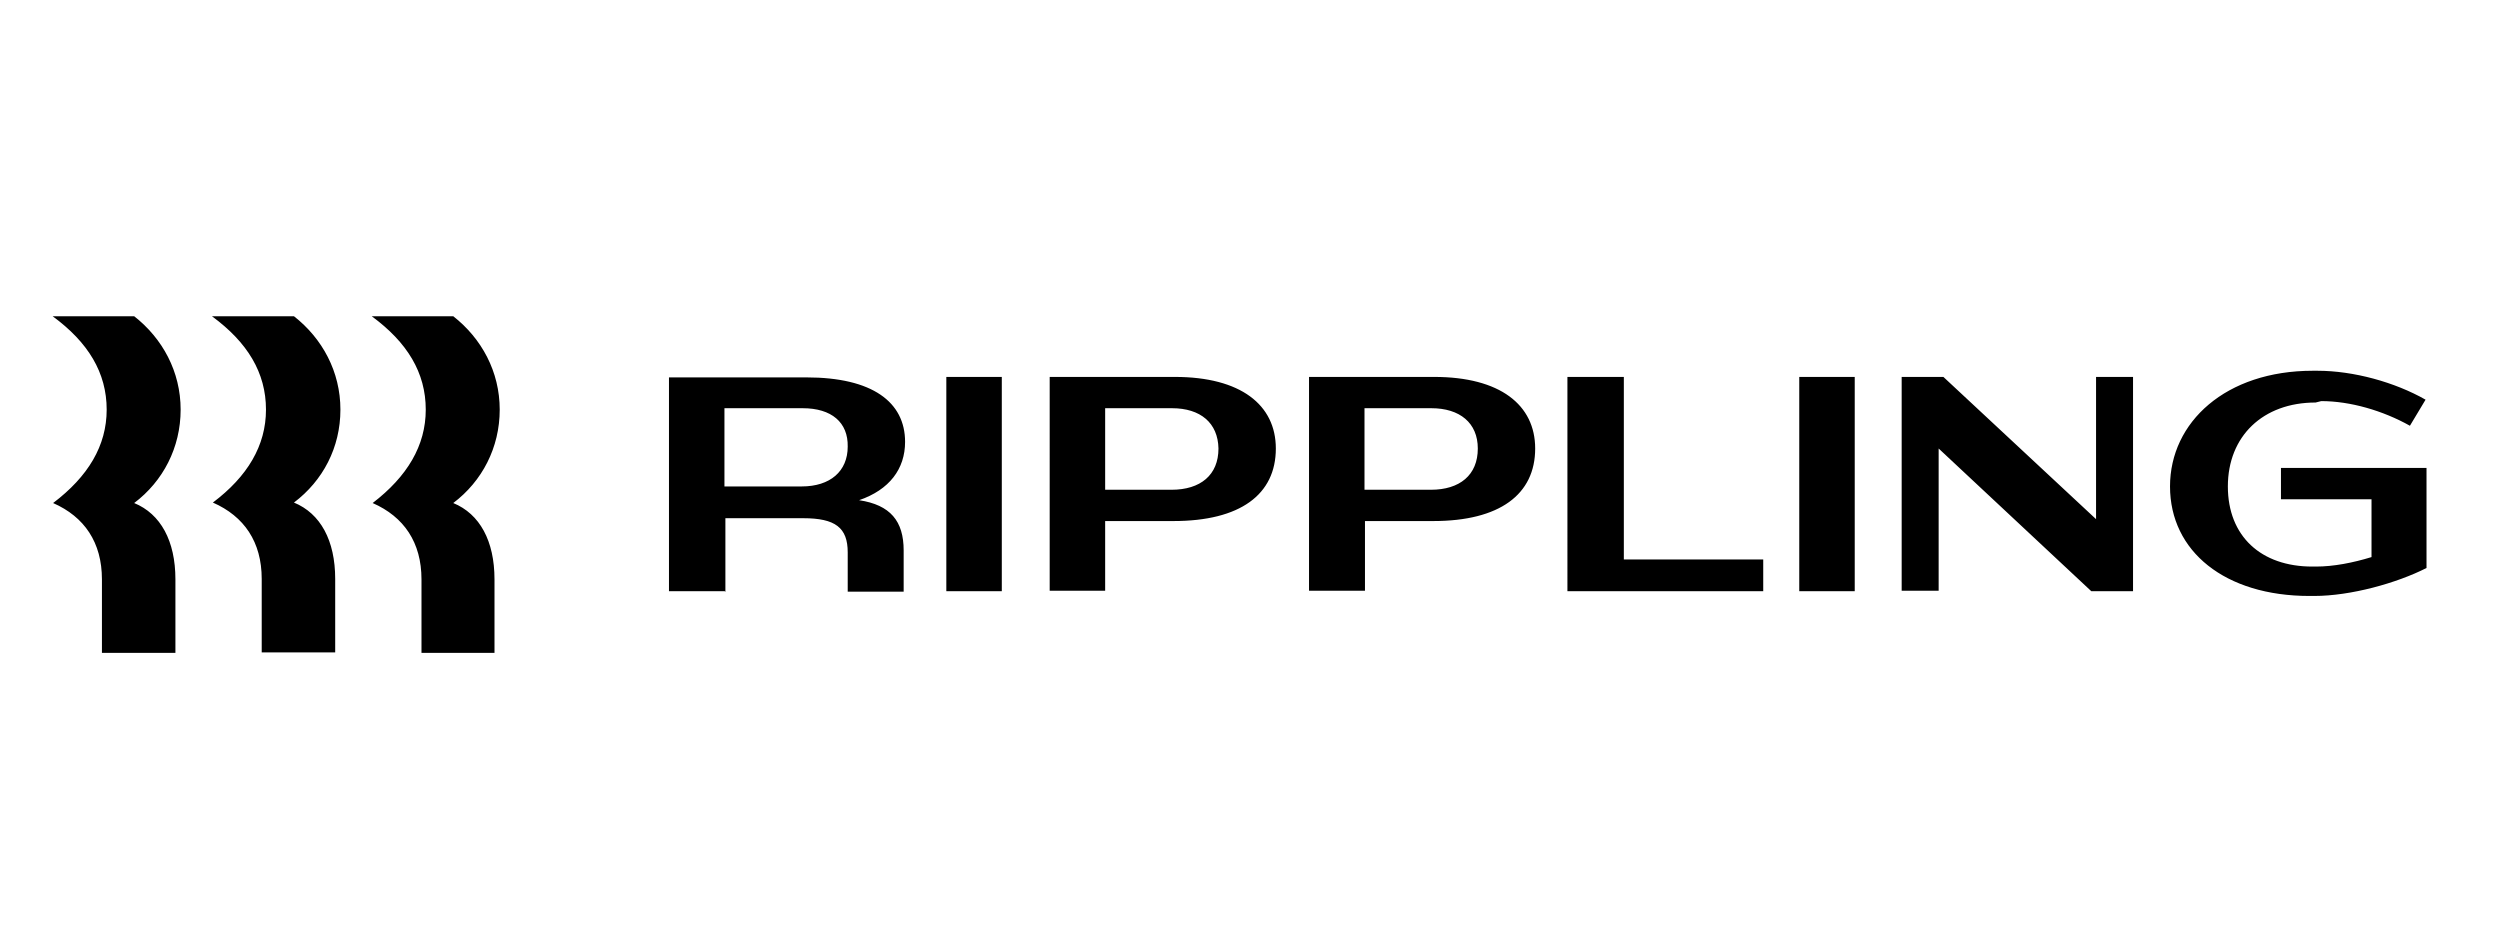 <?xml version="1.0" encoding="utf-8"?>
<!-- Generator: Adobe Illustrator 25.4.1, SVG Export Plug-In . SVG Version: 6.00 Build 0)  -->
<svg version="1.1" id="Layer_1" xmlns="http://www.w3.org/2000/svg" xmlns:xlink="http://www.w3.org/1999/xlink" x="0px" y="0px"
	 viewBox="0 0 527.3 195.1" style="enable-background:new 0 0 527.3 195.1;" xml:space="preserve">
<style type="text/css">
	.st0{fill:#218BCB;}
	.st1{fill:#313132;}
	.st2{fill:#50B536;}
	.st3{fill:#F7931E;}
	.st4{fill:#323E48;}
	.st5{fill:url(#SVGID_1_);}
	.st6{fill:url(#SVGID_00000016788797925228425820000004141808558928334240_);}
	.st7{fill:url(#SVGID_00000059305271828691948530000000790158246522636477_);}
	.st8{fill:#B40020;}
	.st9{fill:#485458;}
	.st10{fill:#007DC1;}
	.st11{fill:#7AC843;}
	.st12{fill:#333333;}
	.st13{fill:#00BEF2;}
	.st14{fill:#FFFFFF;stroke:#FFFFFF;stroke-width:0.25;stroke-linecap:round;stroke-linejoin:round;stroke-miterlimit:26.499;}
	.st15{enable-background:new    ;}
	.st16{fill-rule:evenodd;clip-rule:evenodd;fill:#EF3934;}
	.st17{fill-rule:evenodd;clip-rule:evenodd;fill:#282C36;}
	.st18{fill:#380040;}
	.st19{fill:#390141;}
	.st20{fill:#380140;}
	.st21{fill:#390241;}
	.st22{fill:#D71468;}
	.st23{fill:#3A0342;}
	.st24{fill:#FF6E41;}
	.st25{fill:#171246;}
	.st26{fill:#26DB8E;}
	.st27{fill:#492E6A;}
	.st28{fill:#232A30;}
	.st29{fill:#242B31;}
	.st30{fill:#422564;}
	.st31{fill:#FEFEFE;}
	.st32{fill:#8B799B;}
	.st33{fill:#D3CDD9;}
	.st34{fill:#392562;}
	.st35{fill-rule:evenodd;clip-rule:evenodd;fill:#00518E;}
	.st36{fill:#282A29;}
	.st37{fill:none;stroke:#EB0D8C;stroke-width:7.373;stroke-miterlimit:10;}
	.st38{fill:#1EA6CB;}
	.st39{fill:#00465F;}
	.st40{fill:url(#SVGID_00000149344759645523511770000015355417536986875788_);}
	.st41{fill:#00AB9F;}
	.st42{fill:#FDFEFE;}
	.st43{fill:#9BDED9;}
	.st44{fill:#5AC5CB;}
	.st45{fill:#00927D;}
	.st46{fill:#C80F2D;}
	.st47{clip-path:url(#SVGID_00000086667750471531458750000016841115249816891323_);fill:#2D91CB;}
	.st48{clip-path:url(#SVGID_00000080207377490218539540000004652434004976436146_);fill:#2D91CB;}
	.st49{clip-path:url(#SVGID_00000159459977118272725720000008470106607467148451_);fill:#2D91CB;}
	.st50{clip-path:url(#SVGID_00000133489367843743815760000016436380034406561953_);fill:#2D91CB;}
	.st51{clip-path:url(#SVGID_00000175283231408269952370000003726224712032883387_);fill:#2D91CB;}
	.st52{clip-path:url(#SVGID_00000152228446007121230060000010796714887687488397_);fill:#2D91CB;}
	.st53{clip-path:url(#SVGID_00000039839792045813643150000014504645202211845023_);fill:#2D91CB;}
	.st54{clip-path:url(#SVGID_00000103236372565286023660000009428874446187875772_);fill:#2D91CB;}
	.st55{fill:#3777BC;}
	.st56{fill:url(#SVGID_00000098201308538689709770000014006573871481835449_);}
	.st57{fill:url(#SVGID_00000043446791784365460060000013923140041180676231_);}
	.st58{opacity:0.8;}
	.st59{fill:#F58220;}
	.st60{fill:#F89848;}
	.st61{fill:#F2561E;}
	.st62{fill:#46505B;}
	.st63{fill:#69727D;}
	.st64{fill:#032373;}
	.st65{fill:#053FD1;}
	.st66{fill:#1AC9BA;}
	.st67{fill:#8D0909;}
	.st68{fill:#1E1E1E;}
	.st69{fill:#858585;}
	.st70{fill:#969696;}
	.st71{fill:#EC145B;}
	.st72{fill:#EDAD1F;}
	.st73{fill:#A9B438;}
	.st74{fill:#A5DBD8;}
	.st75{fill:#686C74;}
	.st76{fill:#FCFCFC;}
	.st77{fill:#F16F21;}
	.st78{fill:#F16F22;}
	.st79{fill:#343434;}
	.st80{fill-rule:evenodd;clip-rule:evenodd;fill:#172023;}
	.st81{fill-rule:evenodd;clip-rule:evenodd;fill:#04C28A;}
	.st82{fill:#04C28A;}
	.st83{fill:#FDFDFD;}
	.st84{fill:#65BA44;}
	.st85{fill:#65BB45;}
	.st86{fill:#0A3955;}
	.st87{fill:#4E4E4E;}
	.st88{fill:url(#SVGID_00000031923521666067493740000016006352994690659975_);}
	.st89{fill:#D9D9D9;}
	.st90{fill:#B1B1B1;}
	.st91{fill:url(#SVGID_00000027593432067001739850000005337312643300338352_);}
	.st92{fill:url(#SVGID_00000180333308550325299490000018434096027500798910_);}
	.st93{fill-rule:evenodd;clip-rule:evenodd;fill:#4D4E5A;}
	.st94{fill-rule:evenodd;clip-rule:evenodd;fill:#139BD7;}
	.st95{fill:#0E2555;}
	.st96{fill:#293E68;}
	.st97{fill:#4F5E83;}
	.st98{fill:#0D2555;}
	.st99{fill:#0E2556;}
	.st100{fill:#0E2656;}
	.st101{fill:#3A9BF0;}
	.st102{fill:#399BF0;}
	.st103{fill:#354871;}
	.st104{fill:#80BC00;}
	.st105{fill:#155085;}
	.st106{fill:#3B9DFF;}
	.st107{fill:#10275B;}
	.st108{fill-rule:evenodd;clip-rule:evenodd;fill:#FF9B00;}
	.st109{fill:#262637;}
	.st110{clip-path:url(#SVGID_00000094592783987468279290000006725863322777167263_);}
	.st111{clip-path:url(#SVGID_00000145744914313368934260000008854978053051487627_);}
	.st112{clip-path:url(#SVGID_00000141445277202513551260000018223335407198967719_);}
	.st113{fill:#0066FF;enable-background:new    ;}
	.st114{fill:#66FF02;enable-background:new    ;}
	.st115{fill:#FF9900;enable-background:new    ;}
	.st116{fill:#FE0000;enable-background:new    ;}
	.st117{fill:#005B9E;}
	.st118{fill:#EE145F;enable-background:new    ;}
	.st119{fill:#005B9E;enable-background:new    ;}
	.st120{fill:#83C94B;enable-background:new    ;}
	.st121{fill:#023A54;}
	.st122{fill:#04A7C0;}
	.st123{fill:#9DABAF;}
	.st124{fill:#4169AA;}
	.st125{fill:#304E7D;}
	.st126{fill:#484848;}
	.st127{fill:#0090CB;enable-background:new    ;}
	.st128{fill:#484848;enable-background:new    ;}
	.st129{fill:#1E5D79;}
	.st130{fill:none;}
	.st131{fill:#2B9FD6;enable-background:new    ;}
	.st132{fill:#89C538;enable-background:new    ;}
	.st133{fill:#1E5D79;enable-background:new    ;}
	.st134{fill:#244C64;enable-background:new    ;}
	.st135{fill:#38A1D1;}
	.st136{fill:#0095FF;enable-background:new    ;}
	.st137{fill:#0095FF;}
	.st138{fill:#FFFFFF;}
	.st139{fill:#F68F39;enable-background:new    ;}
	.st140{fill:#662770;enable-background:new    ;}
	.st141{fill:#FF6600;enable-background:new    ;}
	.st142{fill:#662770;}
	.st143{fill:#FF6600;}
</style>
<path d="M22.5,86.4c0-7.8-3.9-14.2-11.4-19.7h17.2c6,4.7,9.8,11.7,9.8,19.7s-3.7,15.1-9.8,19.7c5.6,2.3,8.7,8,8.7,16.1v15.5H21.5
	v-15.5c0-7.8-3.7-13.2-10.3-16.1C18.6,100.5,22.5,94,22.5,86.4z M56.1,86.4c0-7.8-3.9-14.2-11.4-19.7H62c6,4.7,9.8,11.7,9.8,19.7
	S68.1,101.4,62,106c5.6,2.3,8.7,8,8.7,16.1v15.5H55.2v-15.5c0-7.8-3.7-13.2-10.3-16.1C52.2,100.5,56.1,94,56.1,86.4z M89.8,86.4
	c0-7.8-3.9-14.2-11.4-19.7h17.2c6,4.7,9.8,11.7,9.8,19.7s-3.7,15.1-9.8,19.7c5.6,2.3,8.7,8,8.7,16.1v15.5H88.9v-15.5
	c0-7.8-3.7-13.2-10.3-16.1C85.9,100.5,89.8,94,89.8,86.4z M152.9,124.7h-11.8V79.6h29c13.9,0,20.8,5.2,20.8,13.6
	c0,5.7-3.3,10.1-9.7,12.3c6.6,1,9.4,4.4,9.4,10.6v8.7h-11.8v-8.3c0-5.2-2.6-7.2-9.4-7.2H153v15.5H152.9z M169.3,86.1h-16.5v16.5
	h16.3c6,0,9.7-3.2,9.7-8.4C178.9,89.1,175.4,86.1,169.3,86.1z M211.3,79.5h-11.7v45.2h11.7V79.5z M247.5,109.9h-14.4v14.7h-11.7
	V79.5h26.4c13.9,0,21.3,5.9,21.3,15.1C269.1,104.3,261.6,109.9,247.5,109.9z M247.2,86.1h-14.1v17.2h14c6.1,0,9.9-3.1,9.9-8.7
	C256.9,89.2,253.2,86.1,247.2,86.1z M302.3,109.9h-14.4v14.7h-11.8V79.5h26.4c13.9,0,21.3,5.9,21.3,15.1
	C323.8,104.3,316.3,109.9,302.3,109.9z M301.9,86.1h-14.1v17.2h14c6.1,0,9.9-3.1,9.9-8.7C311.7,89.2,307.9,86.1,301.9,86.1z
	 M342.5,79.5V118h29.4v6.7h-41.3V79.5H342.5z M391.2,79.5h-11.7v45.2h11.7V79.5z M408.9,94.6v30h-7.8V79.5h8.8l32.2,30v-30h7.8v45.2
	h-8.8L408.9,94.6z M488.4,84.9c-11.1,0-18.5,7.1-18.5,17.7c0,10.5,7,16.9,17.8,16.9h0.8c3.7,0,7.8-0.8,11.7-2v-12.2h-19.1v-6.6h30.7
	v21.1c-6.3,3.2-16,5.9-23.7,5.9h-1c-17.8,0-29.4-9.4-29.4-23.1c0-13.6,11.8-24.4,30.1-24.4h1c7.6,0,16.3,2.4,22.8,6.1l-3.3,5.5
	c-5.7-3.2-12.6-5.2-18.7-5.2L488.4,84.9L488.4,84.9z"/>
</svg>
